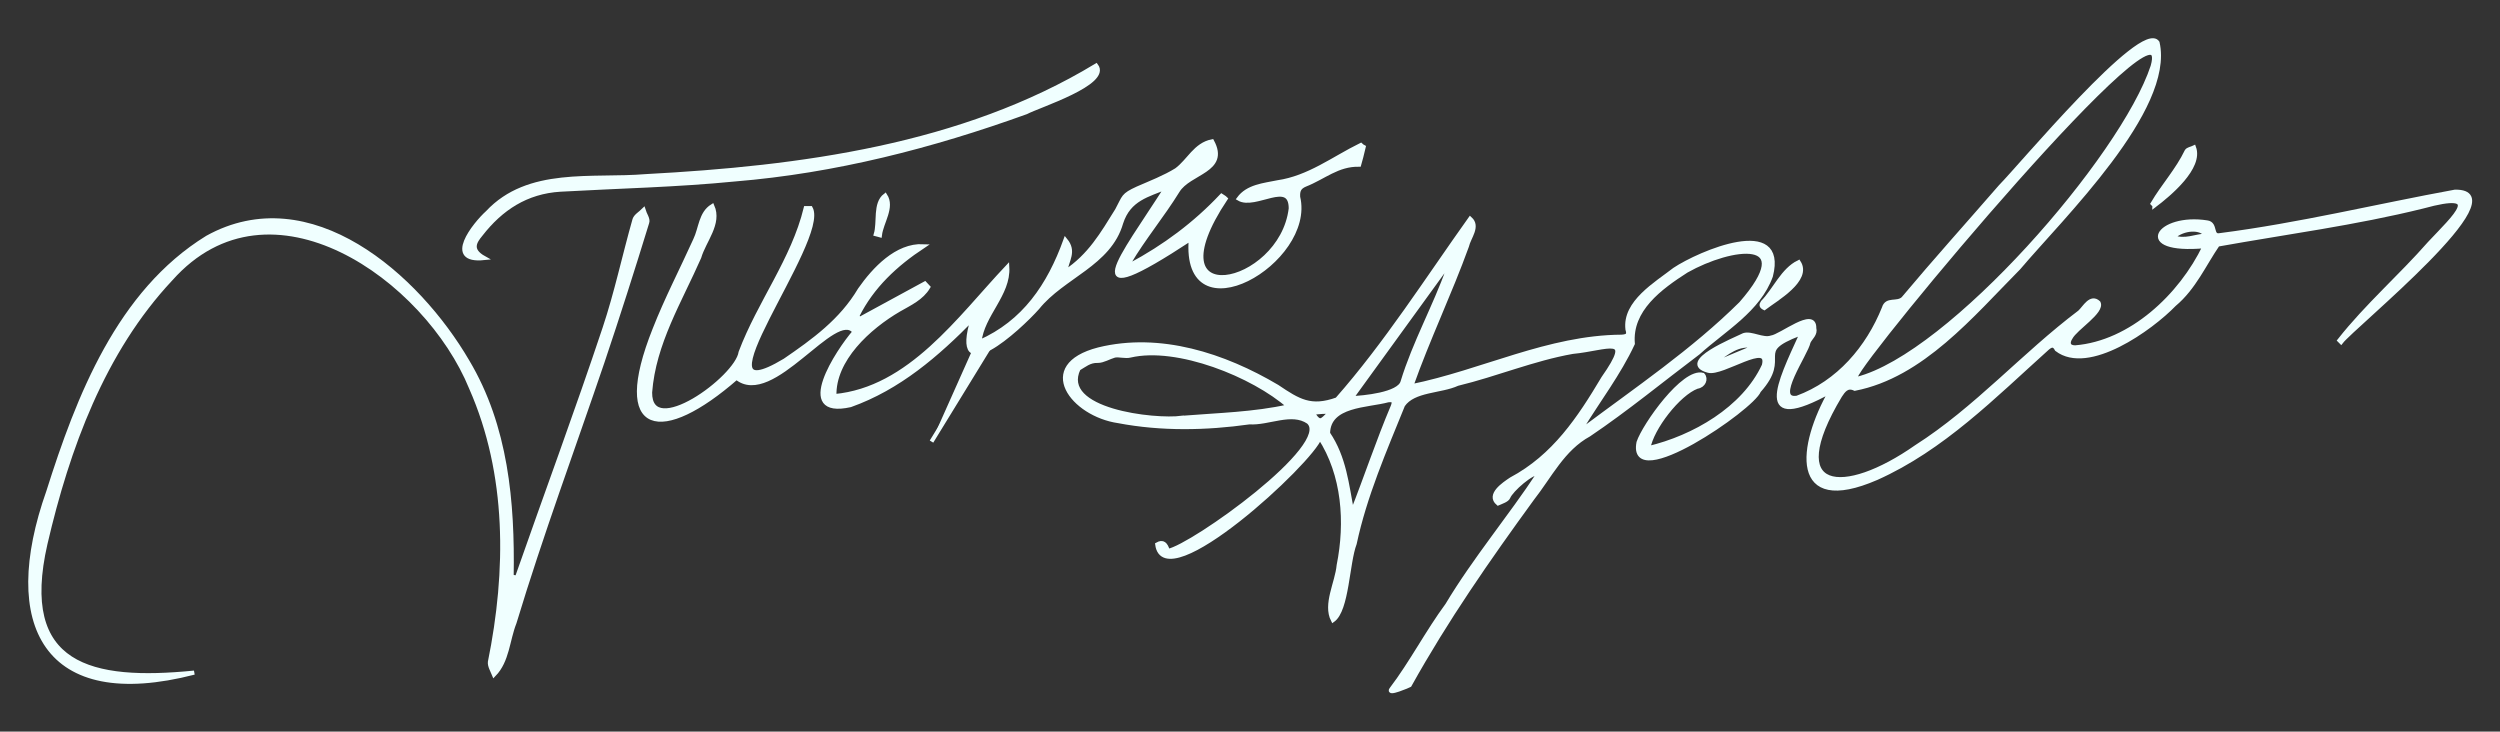 <?xml version="1.0" encoding="utf-8"?>
<!-- Generator: Adobe Illustrator 27.0.0, SVG Export Plug-In . SVG Version: 6.00 Build 0)  -->
<svg version="1.1" id="Layer_1" xmlns="http://www.w3.org/2000/svg" xmlns:xlink="http://www.w3.org/1999/xlink" x="0px" y="0px"
	 viewBox="0 0 610.3 178.6" style="enable-background:new 0 0 610.3 178.6;" xml:space="preserve">
<rect x="0" y="0" width="610.3" height="178.6" fill="#333333" stroke="none"/>
<style type="text/css">
	.st0{stroke:azure;stroke-miterlimit:10;fill:azure}
</style>
<g>
	<g>
		<path class="st0" d="M275.9,64.7c8.4-4.5,15.8-10,22.3-16.9c0.3,0.2,0.7,0.4,1,0.7c-19,28.5,13.6,21.7,15.9,2.4
			c0-7.4-8.7,0-12.7-2.4c2.2-3,6.1-3.3,9.5-4c7.6-1.1,13.6-5.8,20.3-9.1c0.2,0.2,0.5,0.4,0.7,0.5c-0.4,1.7-0.8,3.3-1.1,4.3
			c-5.3-0.1-8.6,3.1-13.2,4.9c-1.4,0.6-1.8,1.4-1.7,3c3.8,15.8-28.2,34.3-26.2,10.2c-28.9,19-17,4.8-5.9-12.6
			c-4.5,1.9-9.2,2.8-11.1,8.7c-2.9,10.1-14.2,13-20.4,20.7c-4.6,5.2-21.3,20.4-15.8,2.6c-8.7,8.9-18.1,17-29.9,21.2
			c-13.8,3.1-3-13.3,1-17.9c-4.7-6.1-20.1,18.4-28.8,11.2c-18.2,15.9-30.4,14.3-20-11.8c2.9-7.4,6.6-14.5,9.9-21.8
			c1.4-2.9,1.3-6.5,4.2-8.3c1.9,4.3-2,8.4-3.2,12.5c-4.7,10.7-11.1,21-12,33c-0.1,11.9,21.2-3.5,22.1-9.8
			c4.6-12.2,12.8-22.5,15.9-35.2c0.4,0,0.8,0,1.2,0c4.3,7.7-30.3,51.6-6.3,37.2c7-4.8,13.8-9.7,18.3-17.3c3.5-5,9-10.9,15.5-10.6
			c-6.8,4.5-12.5,9.8-16.1,17c0.2,0.3,0.3,0.6,0.5,0.8c5.3-2.9,10.7-5.8,16-8.7c0.3,0.3,0.5,0.6,0.8,0.9c-1.6,2.7-4.5,4-7.1,5.5
			c-7.4,4.3-16.1,12.2-15.8,21.1c18.4-1.7,30.5-19.1,42.2-31.5c0.4,6.7-6.1,11.6-6.8,18.3c10.9-4.8,17-13.8,21-24.9
			c2.3,2.8,0.4,4.8-0.1,7.8c6-3.9,9.1-9.3,12.7-15.1c1.8-3.3,1.3-3.6,5-5.3c3.2-1.4,6.6-2.7,9.5-4.5c3-2.2,4.6-6.2,8.7-7
			c3.9,7.2-5.6,7.5-8.4,12.1c-3.7,6-8.3,11.5-11.9,17.6C275.6,64.4,275.7,64.5,275.9,64.7z"/>
		<path class="st0" d="M126.2,141c7.1-20.3,14.6-40.5,21.4-60.9c2.9-8.7,4.8-17.7,7.3-26.5c0.3-0.9,1.4-1.5,2.2-2.3
			c0.3,1,1.2,2.2,0.9,3c-3.5,11.4-7.1,22.7-10.9,34c-7.2,21.2-15,42.2-21.5,63.7c-1.7,4.3-1.7,9.3-5,12.7c-0.4-1-1.1-2.1-1-3.1
			c4.5-22.2,4.7-45.8-4.6-66.9C104.1,68,66,40.8,41.7,68.1c-16.6,17.7-25.2,41.4-30.6,64.6c-6.9,30.1,11.2,34,36.3,31.5
			c-36.4,9.4-47.1-11.7-35.6-44.2C19.1,96.9,29,71.3,50.6,58c25.1-13.9,51.3,9.3,63.5,30.2c9.5,15.9,11.1,34.4,10.8,52.5
			C125.3,140.9,125.7,140.9,126.2,141z"/>
		<path class="st0" d="M118.2,63c-9.7,1-2.4-8.2,0.8-11.1c10-10.7,25.5-7.8,38.7-8.9c37.6-2,77.2-7.2,109.9-27
			c3.3,4.3-14.1,9.8-17.1,11.4c-23,8.3-46.7,14.4-71.1,16.4c-14.1,1.4-28.4,1.7-42.6,2.5c-8.3,0.5-14.5,4.6-19.4,10.9
			C115.9,59,114.6,61,118.2,63z"/>
		<path class="st0" d="M213.8,57.2c0.9-3-0.3-7.5,2.3-9.5c1.9,2.9-0.9,6.5-1.3,9.7C214.5,57.3,214.1,57.3,213.8,57.2z"/>
	</g>
	<g>
		<path class="st0" d="M339.7,168.2c4.8-6.3,8.8-14,13.6-20.5c6.7-11.2,15.3-21.4,22.4-32.2c-1.5-0.5-6.8,4.1-7.5,5.9
			c-0.3,0.7-1.6,1.1-2.5,1.5c-2.5-2.1,1.4-4.7,3.2-5.9c10.5-5.6,16.6-14.8,22.5-24.7c7.8-11.1,1-7.2-7.5-6.4
			c-9.6,1.7-18.6,5.5-28.1,7.8c-4.1,1.9-10.7,1.4-13.3,5.2c-4.5,11.1-9.3,22.1-11.8,33.8c-1.8,4.7-1.8,16.2-5.3,18.7
			c-2-3.9,1-9.1,1.4-13.4c2.1-10.5,1.3-22.1-4.6-31.2c-1.9,5.8-38,39.2-39.7,26.1c1.4-0.8,2.1-0.1,2.6,1.6
			c6-1.1,40.7-25.9,34.3-31.5c-4.1-2.8-9.7,0.4-14.4,0.1c-10.6,1.5-21.5,1.7-32-0.3c-11.1-1.6-20.3-13.5-4.8-17.5
			c15-3.7,30.6,1.4,43.6,9.1c5.2,3.5,8.2,5.4,14.6,3.1c11.9-13.5,22.1-29.5,32.5-44.1c2.1,1.9-0.3,4.5-0.8,6.7
			c-4.2,11.6-9.5,22.6-13.6,34.2c17.3-3.5,33.5-12,51.4-12.1c1.5-0.1,1.8-0.5,1.4-1.8c-0.8-6.6,7-11.1,11.5-14.6
			c6-4,27.3-13.2,23.5,1.6c-3,8.3-11.4,13-17.7,18.7c-8.9,6.7-17.5,13.8-26.7,20c-6.4,3.5-9.5,10.1-13.9,15.7
			c-10.7,14.7-21,29.5-29.9,45.5C344.1,167.3,338.4,169.8,339.7,168.2z M386,104.6c0.1,0.1,0.2,0.2,0.3,0.3
			c13.2-9.9,27-19.2,38.7-30.8c14.4-16.5-2.3-14.2-13.3-8c-6.4,4.1-13.8,9.5-13.1,17.8C395.2,91.2,390.2,97.7,386,104.6z M288.5,102
			C288.5,102.1,288.5,102.1,288.5,102c8.7-0.7,17.7-0.9,26.1-2.8c-8.6-7.6-27.2-15.1-38.7-12.4c-1.2,0.3-2.6-0.2-3.8,0
			c-1.4,0.4-2.8,1.3-4.1,1.3c-2-0.1-3.3,1.1-4.7,1.9C258.4,100.3,281.9,102.9,288.5,102z M330.1,125.1c3.4-8.6,6.3-17.4,9.9-25.9
			c0.6-1.5-0.1-1.6-1.1-1.5c-5.1,1.4-14.6,1-14.7,8.1C328.2,111.7,328.8,118.3,330.1,125.1z M353.6,65.5c-0.2-0.1-0.3-0.2-0.5-0.3
			c-7.7,10.6-15.4,21.2-23.2,32c2.8-0.1,11.7-0.9,12.5-4C345.3,83.7,350.3,74.8,353.6,65.5z M321,100.7c-0.1,0.2-0.2,0.3-0.3,0.5
			c1.6,2.4,2.1,1.3,3.7-0.2c-0.1-0.2-0.2-0.3-0.2-0.5C323.1,100.5,322.1,100.6,321,100.7z"/>
		<path class="st0" d="M538.2,60.1c-17.6,1.6-11.3-7.7,0.6-5.8c2.3,0.3,0.8,3.6,3.2,3.1c19.4-2.5,38.2-7.1,57.3-10.6
			c16-0.3-24.8,32.8-27.8,36.7c-0.1-0.1-0.3-0.3-0.4-0.4c6.7-8.5,14.9-15.6,22-23.7c6.2-6.6,13.7-13.2-1.6-9
			c-16.5,4.1-33.4,6.3-50.1,9.3c-3.3,4.8-5.8,10.6-10.6,14.6c-5.7,5.9-21,16.9-28.7,11c-0.7-1.4-1.5-1-2.4-0.2
			c-13,11.7-25.5,24.4-41.6,31.6c-21,9.1-18.8-7.9-11.2-21.2c-18.8,10.4-12.5-2.2-7.3-13.6c-0.1-0.1-0.2-0.3-0.3-0.4
			c-11.8,4.5-2.2,5.3-9.9,13.9c-1.6,4.2-31.8,25-29.4,12.6c1.4-4.2,11-17.8,15.7-16.5c0.9,1,0.2,2.7-1.4,2.9
			c-4.6,1.7-11.1,10.2-11.9,15c11-2.6,23.3-9.6,28.2-20.2c1.6-6.3-10.2,2.3-13.6,1.3c-7.4-2,6.5-7.6,8.7-8.7
			c1.8-0.6,4.7,1.3,6.7,0.6c2.4-0.3,10.6-7.1,10.5-2.3c0.4,1.5-0.9,2.3-1.4,3.4c-0.5,2.8-8.9,14.5-2.8,13.6
			c10.1-3.7,17.3-12.2,21.2-21.9c0.7-2.4,3.2-0.9,4.7-2.3c7.8-9.3,15.9-18.3,23.8-27.4c4.6-4.6,34.6-40.6,38.3-35.1
			c3.7,16.3-23.5,42.7-33.9,55c-11.4,11.5-23.6,26.3-40,29.5c-1.9-0.9-2.8,0.5-3.6,1.7c-14.4,24,0.9,24.9,18.6,12.5
			c14.6-9.3,26.1-22.5,39.9-32.9c1.2-1.1,2.7-4.1,4.6-2.3c1.1,2.2-5.6,6.2-6.8,8.5c-0.8,1.2-0.7,2.4,1.1,2.4
			C520.2,83.7,532.4,72.2,538.2,60.1z M453,92c0.1,0.2,0.2,0.3,0.3,0.5c22.7-5.7,64.9-54.1,72.2-76.3C531.7-5.6,454.4,87,453,92z
			 M530.5,57.9c3,1.1,5.4-0.3,8.1-0.4C537.4,55.4,533,55.6,530.5,57.9z M418.9,88c0.1,0.2,0.2,0.3,0.3,0.5c3-1.3,6-2.5,9.3-3.9
			C424.4,83.5,421.5,86.3,418.9,88z"/>
		<path class="st0" d="M525.5,49.7c2.6-4.4,6.1-8.2,8.3-12.8c0.3-0.5,1.2-0.6,1.8-0.9c1.8,4.9-6,11.4-9.7,14.2
			C525.9,50.1,525.7,49.9,525.5,49.7z"/>
		<path class="st0" d="M430.7,75.2c-0.8-0.4-0.8-0.8-0.4-1.4c3-3.1,4.9-7.9,8.8-9.8C441.9,68.3,433.6,73,430.7,75.2z"/>
	</g>
	<polyline class="st0" points="227.4,107.8 242.8,82.7 237.7,84.7 	"/>
</g>
<g>
</g>
<g>
</g>
<g>
</g>
<g>
</g>
<g>
</g>
<g>
</g>
</svg>
